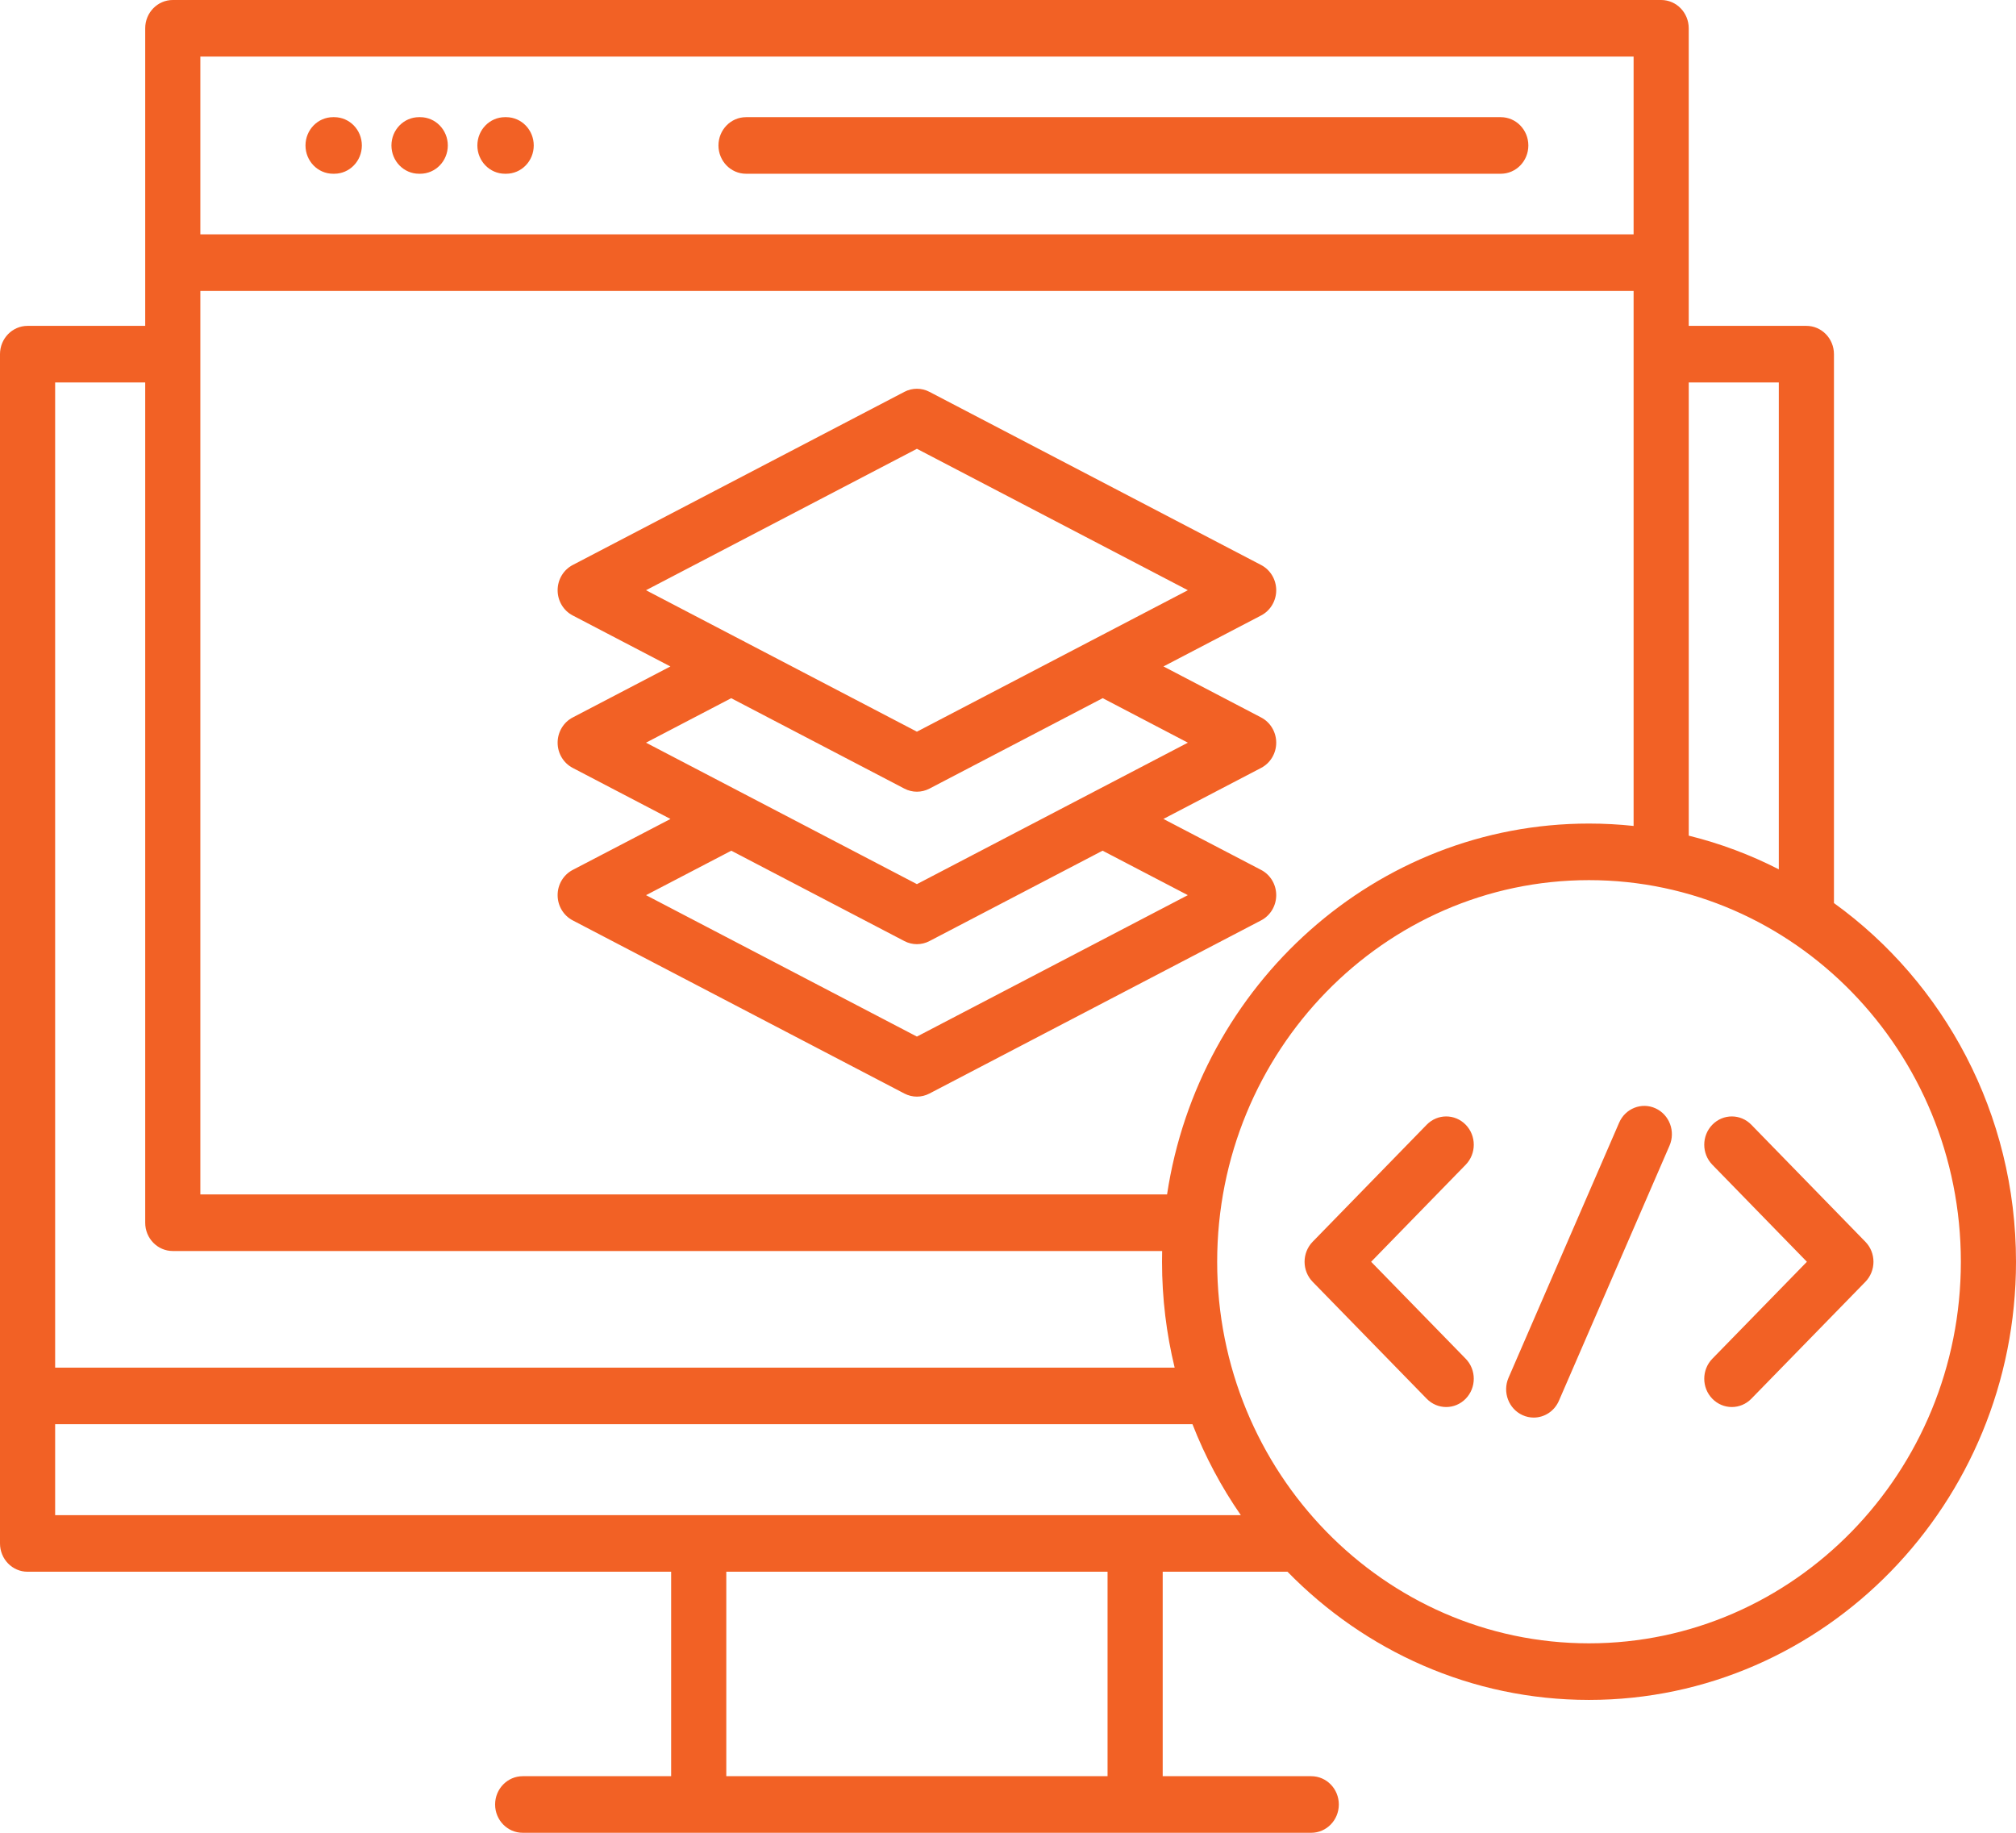 <svg width="110" height="100" viewBox="0 0 110 100" fill="none" xmlns="http://www.w3.org/2000/svg">
<path d="M19.744 7.937C19.744 8.789 19.071 9.48 18.24 9.48H18.173C17.342 9.48 16.669 8.789 16.669 7.937C16.669 7.084 17.342 6.393 18.173 6.393H18.24C19.071 6.393 19.744 7.084 19.744 7.937ZM81.888 6.393H40.706C39.876 6.393 39.202 7.084 39.202 7.937C39.202 8.789 39.876 9.48 40.706 9.48H81.888C82.719 9.48 83.392 8.789 83.392 7.937C83.392 7.084 82.719 6.393 81.888 6.393ZM22.929 6.393H22.862C22.031 6.393 21.358 7.084 21.358 7.937C21.358 8.789 22.032 9.48 22.862 9.48H22.929C23.76 9.48 24.434 8.789 24.434 7.937C24.434 7.084 23.76 6.393 22.929 6.393ZM27.619 6.393H27.552C26.721 6.393 26.047 7.084 26.047 7.937C26.047 8.789 26.721 9.48 27.552 9.48H27.619C28.45 9.48 29.123 8.789 29.123 7.937C29.123 7.084 28.45 6.393 27.619 6.393ZM110 68.846C110 82.027 99.547 92.751 86.699 92.751C80.285 92.751 74.468 90.076 70.251 85.757H63.441V96.913H71.547C72.378 96.913 73.051 97.604 73.051 98.456C73.051 99.309 72.377 100 71.547 100H28.52C27.689 100 27.015 99.309 27.015 98.456C27.015 97.604 27.689 96.913 28.52 96.913H36.62V85.757H1.504C0.673 85.757 0 85.066 0 84.213V19.324C0 18.471 0.674 17.78 1.504 17.78H7.923V14.33V1.544C7.923 0.691 8.597 0 9.427 0H90.639C91.47 0 92.143 0.691 92.143 1.544V14.33V17.78H98.562C99.393 17.78 100.067 18.471 100.067 19.324V49.273C106.069 53.602 110 60.761 110 68.846ZM92.144 20.867V45.595C93.864 46.02 95.51 46.64 97.058 47.432V20.867H92.144ZM86.699 44.935C87.522 44.935 88.334 44.979 89.135 45.065V15.874H10.932V65.171H63.679C65.406 53.724 75.072 44.935 86.699 44.935ZM10.932 12.787H89.135V3.087H10.932V12.787ZM3.009 20.867V74.62H64.093C63.644 72.77 63.404 70.836 63.404 68.845C63.404 68.649 63.407 68.453 63.411 68.258H9.428C8.597 68.258 7.923 67.567 7.923 66.714V20.867H3.009ZM3.009 82.67H67.704C66.643 81.139 65.755 79.475 65.065 77.707H3.009V82.67ZM60.432 85.757H39.629V96.912H60.432V85.757ZM106.991 68.846C106.991 57.363 97.888 48.022 86.699 48.022C75.513 48.022 66.413 57.363 66.413 68.846C66.413 80.324 75.513 89.663 86.699 89.663C97.888 89.663 106.991 80.324 106.991 68.846ZM79.974 61.367C79.386 60.764 78.434 60.764 77.846 61.367L71.622 67.754C71.34 68.043 71.182 68.436 71.182 68.846C71.182 69.255 71.341 69.648 71.623 69.938L77.847 76.319C78.141 76.62 78.525 76.77 78.91 76.77C79.295 76.77 79.68 76.619 79.974 76.317C80.561 75.714 80.561 74.737 79.973 74.135L74.814 68.845L79.974 63.55C80.561 62.947 80.561 61.97 79.974 61.367ZM101.782 67.754L95.558 61.367C94.971 60.764 94.018 60.764 93.431 61.367C92.843 61.97 92.843 62.947 93.431 63.55L98.591 68.845L93.431 74.135C92.844 74.737 92.843 75.714 93.43 76.317C93.724 76.619 94.109 76.77 94.495 76.77C94.879 76.77 95.264 76.62 95.558 76.319L101.782 69.938C102.064 69.648 102.223 69.255 102.223 68.846C102.223 68.436 102.065 68.043 101.782 67.754ZM90.331 60.473C89.573 60.126 88.683 60.477 88.346 61.256L82.31 75.174C81.973 75.953 82.314 76.865 83.073 77.212C83.272 77.303 83.479 77.346 83.684 77.346C84.26 77.346 84.81 77.004 85.059 76.429L91.094 62.511C91.432 61.732 91.09 60.82 90.331 60.473ZM68.812 33.58L63.483 36.362L68.813 39.147C69.317 39.41 69.635 39.942 69.635 40.523C69.635 41.103 69.317 41.635 68.812 41.898L63.479 44.683L68.812 47.465C69.317 47.728 69.635 48.26 69.635 48.841C69.635 49.422 69.317 49.953 68.812 50.217L50.712 59.666C50.498 59.778 50.264 59.834 50.03 59.834C49.796 59.834 49.562 59.778 49.348 59.666L31.248 50.217C30.743 49.953 30.426 49.421 30.426 48.84C30.426 48.259 30.744 47.728 31.249 47.465L36.583 44.684L31.248 41.898C30.744 41.635 30.426 41.103 30.426 40.523C30.426 39.942 30.744 39.41 31.248 39.147L36.579 36.363L31.248 33.58C30.744 33.317 30.426 32.785 30.426 32.204C30.426 31.624 30.744 31.092 31.248 30.828L49.348 21.379C49.776 21.155 50.284 21.155 50.712 21.379L68.812 30.828C69.317 31.092 69.635 31.624 69.635 32.204C69.635 32.785 69.317 33.316 68.812 33.58ZM60.161 46.415L50.712 51.348C50.498 51.46 50.264 51.516 50.03 51.516C49.796 51.516 49.562 51.46 49.348 51.348L39.902 46.416L35.25 48.842L50.03 56.558L64.812 48.841L60.161 46.415ZM60.167 38.093L50.713 43.029C50.498 43.141 50.264 43.197 50.03 43.197C49.796 43.197 49.563 43.141 49.348 43.029L39.897 38.095L35.248 40.522L50.03 48.24L64.814 40.522L60.167 38.093ZM64.813 32.204L50.03 24.487L35.248 32.204L40.481 34.936C40.549 34.965 40.614 34.999 40.676 35.038L50.03 39.922L59.417 35.021C59.461 34.995 59.505 34.972 59.551 34.951L64.813 32.204Z" fill="#F26125"/>
</svg>
